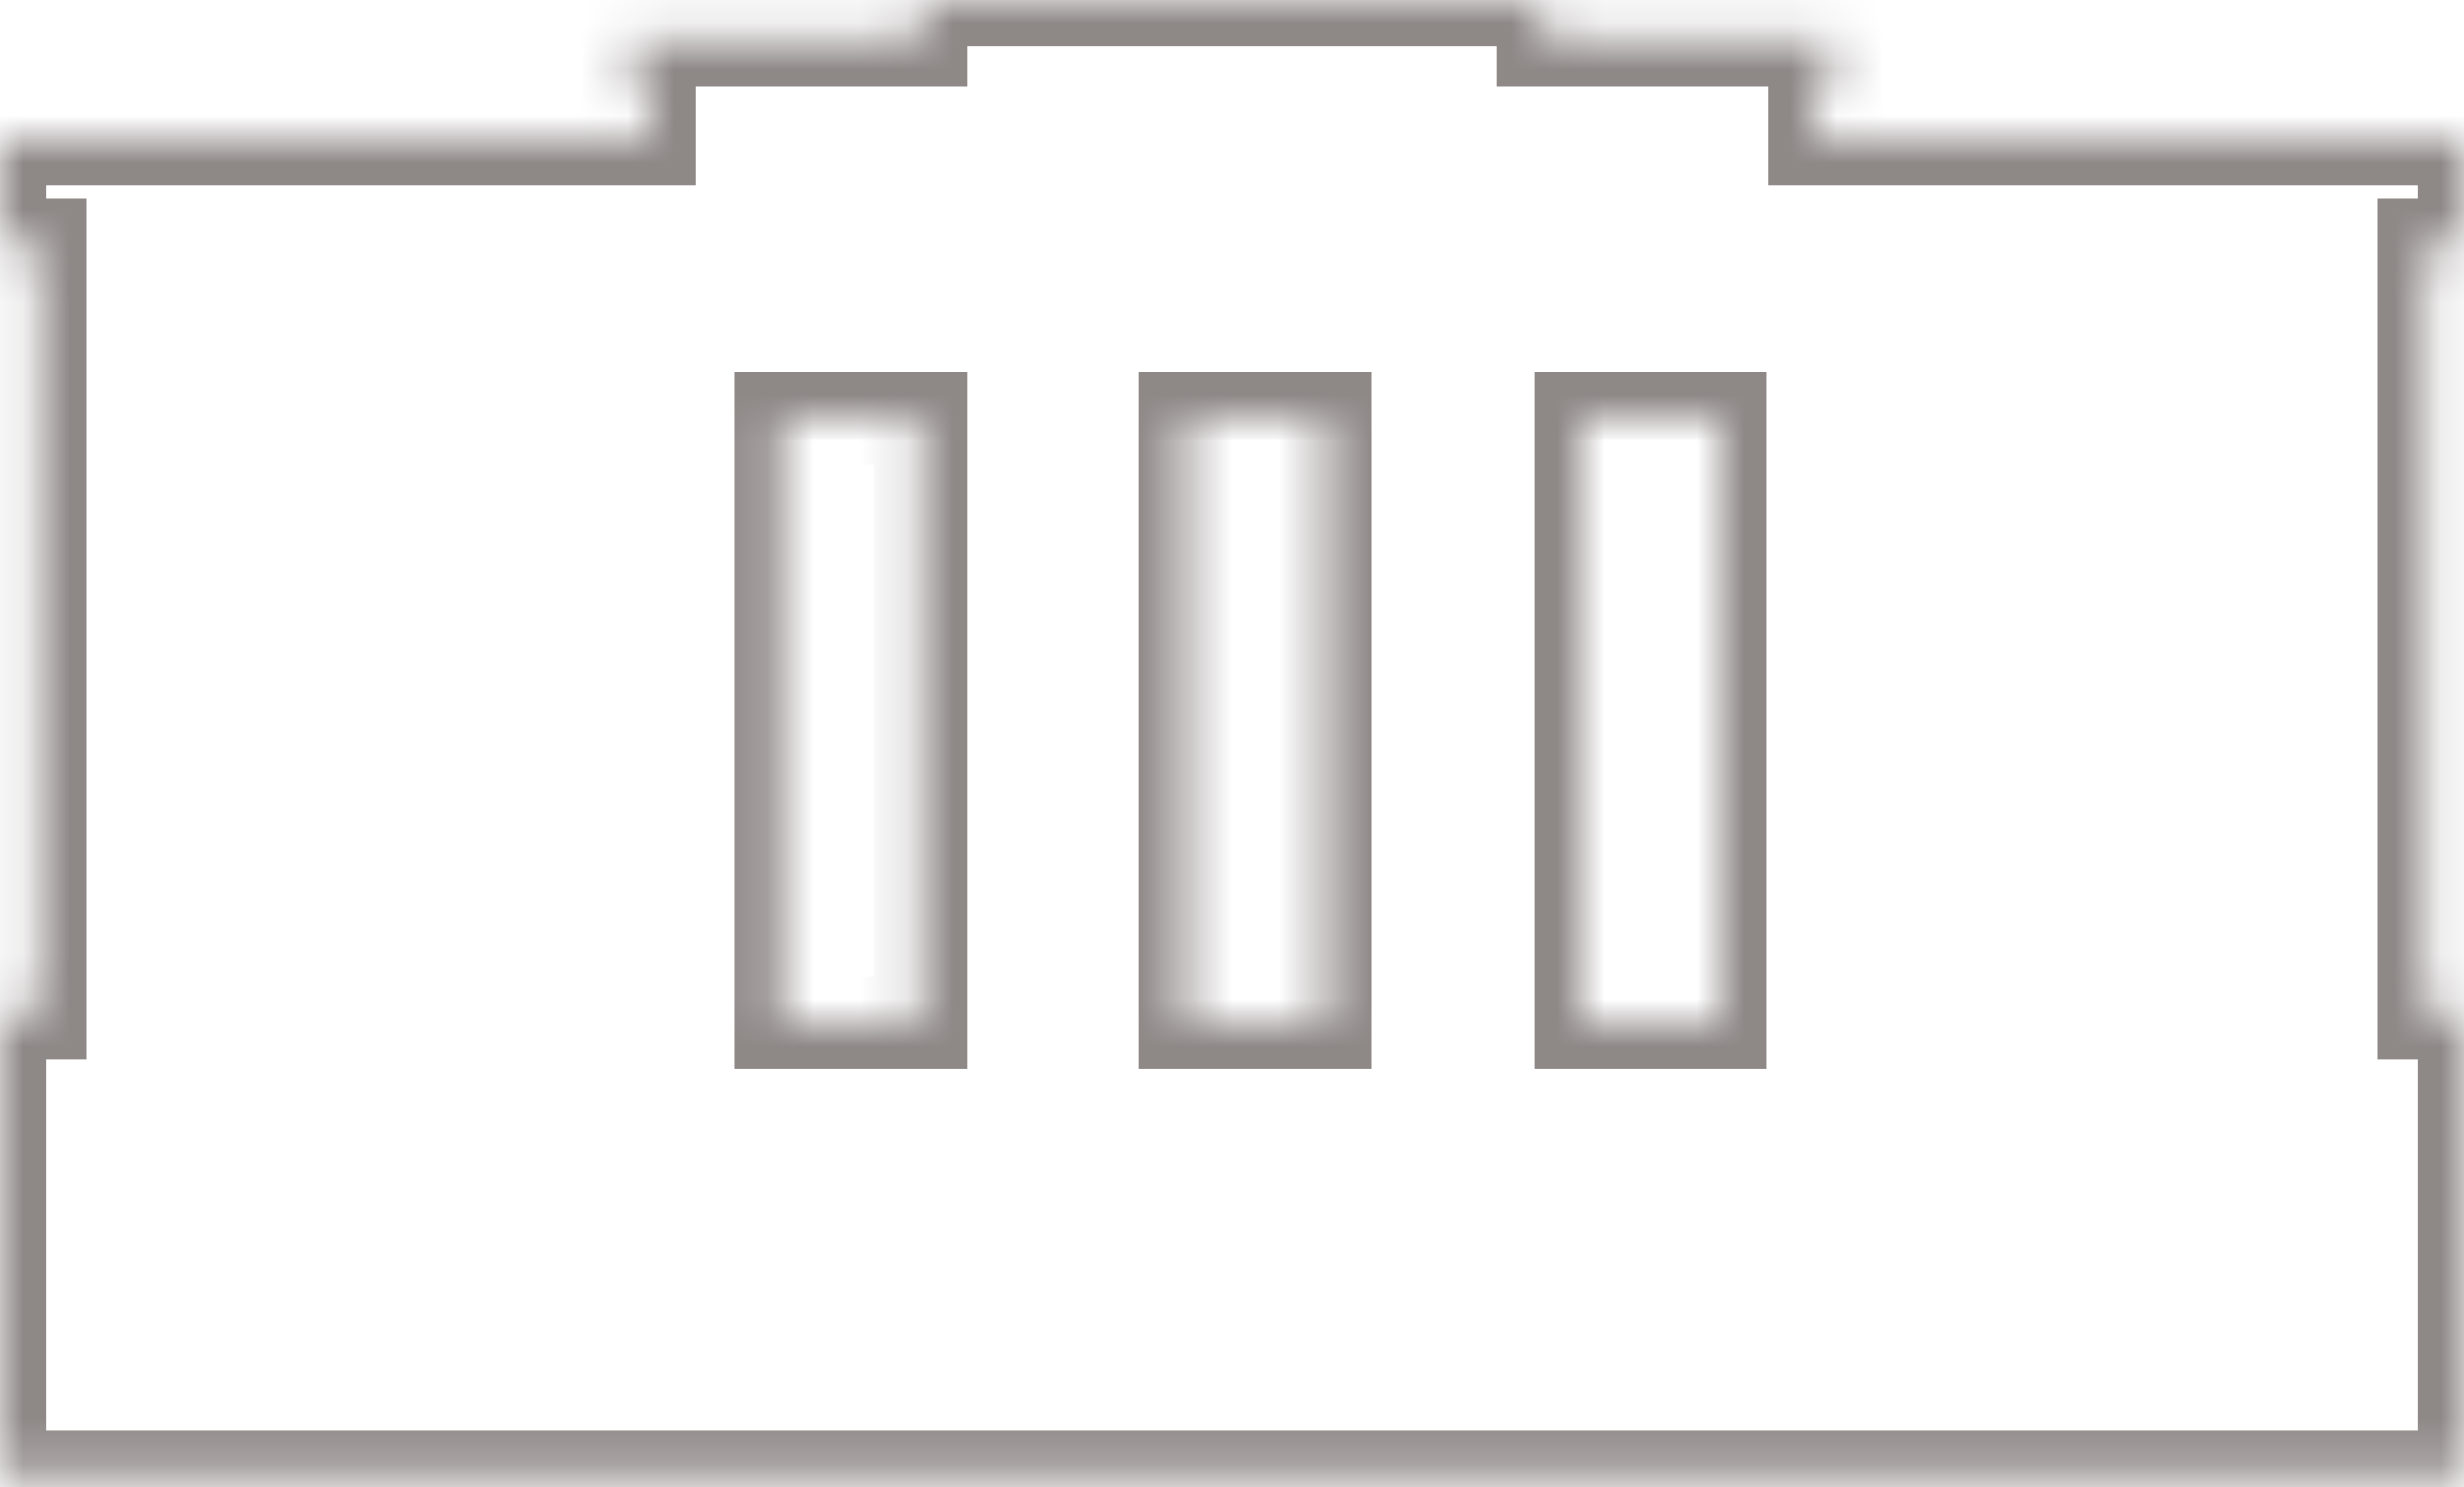 <?xml version="1.0" encoding="UTF-8"?> <svg xmlns="http://www.w3.org/2000/svg" width="53" height="32" viewBox="0 0 53 32" fill="none"> <mask id="path-1-inside-1_85_383" fill="white"> <path fill-rule="evenodd" clip-rule="evenodd" d="M33.196 0H19.804V0.855H13.535V1.71H13.962V2.992H0V5.272H0.855V21.798H0V31.771H53V21.798H52.145V5.272H53V2.992H39.038V1.71H39.465V0.855H33.196V0ZM37 9H34V22H37V9ZM25.5 9H28.5V22H25.5V9ZM16.804 22V9H19.804V22H16.804Z"></path> </mask> <path d="M19.804 0V-1H18.804V0H19.804ZM33.196 0H34.196V-1H33.196V0ZM19.804 0.855V1.855H20.804V0.855H19.804ZM13.535 0.855V-0.145H12.535V0.855H13.535ZM13.535 1.71H12.535V2.71H13.535V1.71ZM13.962 1.71H14.962V0.71H13.962V1.71ZM13.962 2.992V3.992H14.962V2.992H13.962ZM0 2.992V1.992H-1V2.992H0ZM0 5.272H-1V6.272H0V5.272ZM0.855 5.272H1.855V4.272H0.855V5.272ZM0.855 21.798V22.798H1.855V21.798H0.855ZM0 21.798V20.798H-1V21.798H0ZM0 31.771H-1V32.772H0V31.771ZM53 31.771V32.772H54V31.771H53ZM53 21.798H54V20.798H53V21.798ZM52.145 21.798H51.145V22.798H52.145V21.798ZM52.145 5.272V4.272H51.145V5.272H52.145ZM53 5.272V6.272H54V5.272H53ZM53 2.992H54V1.992H53V2.992ZM39.038 2.992H38.038V3.992H39.038V2.992ZM39.038 1.71V0.71H38.038V1.71H39.038ZM39.465 1.71V2.71H40.465V1.71H39.465ZM39.465 0.855H40.465V-0.145H39.465V0.855ZM33.196 0.855H32.196V1.855H33.196V0.855ZM34 9V8H33V9H34ZM37 9H38V8H37V9ZM34 22H33V23H34V22ZM37 22V23H38V22H37ZM28.5 9H29.5V8H28.5V9ZM25.5 9V8H24.5V9H25.5ZM28.5 22V23H29.5V22H28.5ZM25.5 22H24.5V23H25.5V22ZM16.804 9V8H15.804V9H16.804ZM16.804 22H15.804V23H16.804V22ZM19.804 9H20.804V8H19.804V9ZM19.804 22V23H20.804V22H19.804ZM19.804 1H33.196V-1H19.804V1ZM20.804 0.855V0H18.804V0.855H20.804ZM19.804 -0.145H13.535V1.855H19.804V-0.145ZM12.535 0.855V1.71H14.535V0.855H12.535ZM13.535 2.71H13.962V0.71H13.535V2.71ZM12.962 1.71V2.992H14.962V1.71H12.962ZM13.962 1.992H0V3.992H13.962V1.992ZM-1 2.992V5.272H1V2.992H-1ZM0 6.272H0.855V4.272H0V6.272ZM-0.145 5.272V21.798H1.855V5.272H-0.145ZM0.855 20.798H0V22.798H0.855V20.798ZM-1 21.798V31.771H1V21.798H-1ZM0 32.772H53V30.771H0V32.772ZM54 31.771V21.798H52V31.771H54ZM53 20.798H52.145V22.798H53V20.798ZM53.145 21.798V5.272H51.145V21.798H53.145ZM52.145 6.272H53V4.272H52.145V6.272ZM54 5.272V2.992H52V5.272H54ZM53 1.992H39.038V3.992H53V1.992ZM40.038 2.992V1.71H38.038V2.992H40.038ZM39.038 2.71H39.465V0.71H39.038V2.71ZM40.465 1.71V0.855H38.465V1.71H40.465ZM39.465 -0.145H33.196V1.855H39.465V-0.145ZM32.196 0V0.855H34.196V0H32.196ZM34 10H37V8H34V10ZM35 22V9H33V22H35ZM37 21H34V23H37V21ZM36 9V22H38V9H36ZM28.5 8H25.5V10H28.5V8ZM29.5 22V9H27.5V22H29.5ZM25.5 23H28.5V21H25.5V23ZM24.5 9V22H26.5V9H24.5ZM15.804 9V22H17.804V9H15.804ZM19.804 8H16.804V10H19.804V8ZM20.804 22V9H18.804V22H20.804ZM16.804 23H19.804V21H16.804V23Z" fill="#8E8887" mask="url(#path-1-inside-1_85_383)"></path> </svg> 